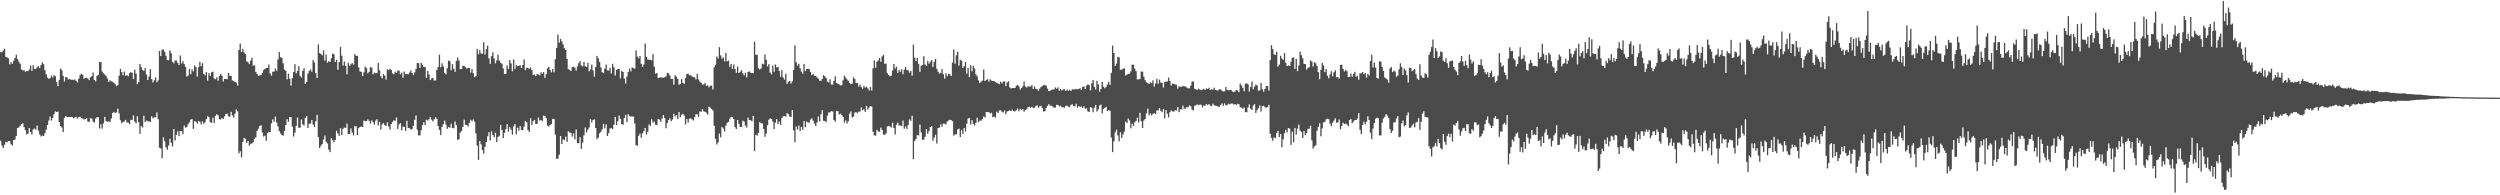<?xml version="1.0" encoding="UTF-8"?>
<svg xmlns="http://www.w3.org/2000/svg" width="1920" height="150">
  <path d="M0 40.021h1v68.027H0zM1 40.109h1v71.673H1zM2 38.798h1v74.910H2zM3 37.441h1v73.714H3zM4 43.621h1v65.337H4zM5 44.149h1v65.226H5zM6 44.812h1v63.484H6zM7 49.407h1v58.995H7zM8 47.657h1v63.181H8zM9 48.987h1v62.607H9zM10 46.626h1v60.928H10zM11 44.504h1v62.712H11zM12 41.979h1v62.442H12zM13 45.338h1v52.995H13zM14 47.300h1v50.555H14zM15 48.992h1v47.645H15zM16 53.279h1v41.981H16zM17 54.109h1v40.578H17zM18 53.869h1v43.822H18zM19 55.121h1v44.930H19zM20 54.407h1v48.905H20zM21 54.676h1v47.853H21zM22 53.392h1v44.955H22zM23 50.343h1v51.097H23zM24 54.427h1v48.917H24zM25 50.085h1v49.337H25zM26 52.907h1v45.759H26zM27 53.061h1v46.511H27zM28 51.726h1v44.754H28zM29 50.793h1v49.518H29zM30 52.264h1v51.014H30zM31 49.900h1v54.913H31zM32 47.973h1v56.137H32zM33 49.329h1v55.106H33zM34 53.833h1v48.490H34zM35 56.976h1v42.653H35zM36 59.652h1v36.390H36zM37 60.535h1v32.100H37zM38 60.081h1v29.437H38zM39 58.047h1v34.545H39zM40 59.529h1v31.028H40zM41 57.692h1v30.020H41zM42 58.588h1v26.953H42zM43 63.154h1v22.865H43zM44 66.188h1v19.569H44zM45 61.348h1v32.397H45zM46 52.628h1v44.264H46zM47 53.988h1v43.978H47zM48 58.290h1v43.121H48zM49 62.552h1v27.929H49zM50 59.138h1v29.998H50zM51 59.421h1v30.426H51zM52 61.009h1v28.927H52zM53 60.616h1v29.221H53zM54 61.297h1v28.541H54zM55 61.166h1v28.635H55zM56 61.506h1v29.340H56zM57 60.968h1v29.225H57zM58 62.071h1v27.657H58zM59 63.279h1v27.875H59zM60 60.462h1v29.548H60zM61 57.683h1v31.957H61zM62 56.611h1v34.038H62zM63 57.449h1v33.497H63zM64 60.419h1v31.430H64zM65 59.954h1v31.423H65zM66 59.671h1v31.203H66zM67 60.299h1v32.974H67zM68 61.531h1v32.134H68zM69 59.323h1v31.510H69zM70 58.560h1v32.485H70zM71 55.743h1v37.621H71zM72 61.486h1v32.634H72zM73 62.501h1v28.519H73zM74 58.273h1v31.662H74zM75 57.432h1v32.662H75zM76 47.547h1v51.097H76zM77 47.667h1v47.839H77zM78 54.956h1v43.865H78zM79 56.315h1v38.465H79zM80 57.190h1v32.640H80zM81 58.442h1v34.523H81zM82 60.305h1v33.263H82zM83 62.926h1v30.262H83zM84 61.703h1v32.047H84zM85 62.499h1v28.550H85zM86 62.746h1v24.117H86zM87 63.591h1v22.320H87zM88 64.716h1v22.055H88zM89 66.176h1v20.167H89zM90 65.319h1v18.174H90zM91 58.096h1v29.005H91zM92 52.899h1v39.428H92zM93 55.417h1v39.288H93zM94 57.877h1v35.789H94zM95 54.922h1v38.341H95zM96 58.168h1v33.902H96zM97 57.689h1v36.357H97zM98 58.550h1v35.612H98zM99 56.178h1v39.198H99zM100 55.386h1v36.581H100zM101 55.957h1v36.331H101zM102 60.771h1v27.848H102zM103 53.468h1v39.946H103zM104 56.506h1v38.255H104zM105 64.710h1v24.570H105zM106 63.076h1v30.830H106zM107 49.092h1v53.703H107zM108 51.665h1v45.151H108zM109 53.704h1v44.284H109zM110 54.545h1v34.334H110zM111 52.272h1v41.499H111zM112 57.170h1v35.377H112zM113 61.460h1v31.741H113zM114 58.712h1v34.409H114zM115 53.045h1v40.665H115zM116 60.768h1v28.518H116zM117 63.273h1v27.619H117zM118 61.604h1v28.470H118zM119 59.368h1v30.766H119zM120 63.155h1v23.233H120zM121 61.723h1v29.887H121zM122 39.154h1v74.320H122zM123 43.058h1v70.915H123zM124 38.261h1v83.251H124zM125 37.942h1v67.466H125zM126 39.724h1v68.778H126zM127 42.857h1v70.222H127zM128 46.189h1v68.790H128zM129 46.223h1v65.602H129zM130 38.774h1v67.784H130zM131 40.905h1v68.758H131zM132 47.563h1v64.935H132zM133 48.652h1v50.400H133zM134 46.485h1v61.415H134zM135 46.496h1v57.090H135zM136 48.257h1v52.587H136zM137 50.022h1v54.571H137zM138 42.613h1v58.029H138zM139 48.715h1v52.074H139zM140 46.962h1v56.085H140zM141 49.229h1v47.244H141zM142 51.377h1v46.707H142zM143 58.875h1v38.591H143zM144 57.975h1v37.324H144zM145 52.875h1v41.146H145zM146 56.983h1v34.865H146zM147 53.239h1v38.231H147zM148 54.832h1v44.141H148zM149 50.292h1v42.779H149zM150 51.630h1v41.837H150zM151 58.803h1v36.198H151zM152 51.672h1v41.269H152zM153 47.415h1v46.025H153zM154 50.816h1v44.733H154zM155 48.486h1v44.761H155zM156 56.832h1v38.315H156zM157 57.869h1v36.042H157zM158 55.380h1v36.170H158zM159 61.894h1v27.295H159zM160 56.206h1v33.781H160zM161 58.282h1v35.483H161zM162 55.569h1v38.782H162zM163 55.039h1v35.328H163zM164 60.215h1v34.331H164zM165 60.862h1v28.138H165zM166 59.359h1v28.334H166zM167 61.995h1v26.583H167zM168 58.335h1v33.257H168zM169 56.761h1v34.970H169zM170 58.140h1v32.428H170zM171 62.583h1v28.774H171zM172 60.653h1v28.763H172zM173 60.544h1v27.084H173zM174 60.863h1v26.389H174zM175 56.082h1v33.109H175zM176 58.200h1v31.555H176zM177 58.277h1v27.621H177zM178 61.735h1v27.018H178zM179 62.219h1v28.155H179zM180 62.984h1v24.383H180zM181 63.406h1v20.618H181zM182 65.703h1v19.867H182zM183 38.378h1v79.393H183zM184 33.421h1v82.751H184zM185 39.881h1v80.998H185zM186 37.497h1v71.551H186zM187 40.248h1v65.694H187zM188 41.525h1v65.083H188zM189 47.178h1v62.559H189zM190 47.740h1v60.555H190zM191 49.273h1v62.619H191zM192 46.604h1v63.858H192zM193 44.373h1v65.813H193zM194 50.492h1v58.720H194zM195 50.143h1v56.398H195zM196 55.263h1v50.168H196zM197 56.776h1v43.712H197zM198 58.235h1v40.585H198zM199 57.863h1v38.853H199zM200 57.770h1v38.428H200zM201 55.835h1v45.947H201zM202 53.764h1v51.086H202zM203 52.860h1v51.357H203zM204 52.284h1v55.882H204zM205 52.139h1v50.154H205zM206 49.551h1v51.702H206zM207 56.465h1v45.036H207zM208 58.131h1v36.612H208zM209 55.038h1v36.650H209zM210 54.999h1v38.555H210zM211 52.607h1v36.949H211zM212 54.470h1v39.623H212zM213 45.620h1v51.455H213zM214 39.969h1v60.692H214zM215 43.869h1v58.564H215zM216 44.594h1v59.109H216zM217 48.618h1v55.500H217zM218 53.503h1v47.127H218zM219 54.340h1v41.670H219zM220 60.959h1v30.586H220zM221 56.647h1v36.910H221zM222 60.398h1v29.565H222zM223 65.754h1v24.238H223zM224 60.069h1v37.103H224zM225 55.357h1v49.527H225zM226 49.368h1v52.542H226zM227 56.388h1v40.203H227zM228 54.461h1v35.804H228zM229 50.905h1v47.214H229zM230 58.196h1v39.875H230zM231 59.540h1v32.248H231zM232 54.436h1v41.090H232zM233 52.365h1v44.056H233zM234 64.334h1v26.233H234zM235 63.014h1v26.060H235zM236 56.469h1v41.784H236zM237 54.482h1v40.668H237zM238 53.295h1v41.564H238zM239 55.119h1v37.058H239zM240 46.194h1v49.392H240zM241 48.002h1v49.417H241zM242 56.171h1v36.992H242zM243 59.889h1v28.278H243zM244 34.040h1v71.213H244zM245 40.731h1v73.000H245zM246 41.452h1v70.511H246zM247 42.560h1v68.016H247zM248 38.768h1v68.381H248zM249 46.516h1v57.562H249zM250 41.942h1v66.899H250zM251 48.135h1v61.976H251zM252 46.961h1v67.948H252zM253 47.603h1v69.212H253zM254 44.820h1v61.376H254zM255 41.116h1v66.601H255zM256 41.715h1v67.570H256zM257 47.521h1v59.922H257zM258 45.882h1v54.527H258zM259 53.624h1v48.801H259zM260 47.679h1v56.643H260zM261 36.043h1v62.420H261zM262 42.741h1v61.062H262zM263 50.313h1v48.615H263zM264 47.244h1v50.756H264zM265 50.540h1v47.678H265zM266 57.068h1v37.844H266zM267 48.171h1v54.868H267zM268 50.554h1v52.362H268zM269 49.400h1v49.226H269zM270 48.431h1v53.368H270zM271 49.656h1v54.379H271zM272 41.516h1v55.483H272zM273 42.924h1v54.050H273zM274 42.870h1v60.909H274zM275 51.770h1v46.644H275zM276 54.811h1v42.606H276zM277 55.202h1v42.043H277zM278 58.341h1v39.184H278zM279 55.562h1v37.078H279zM280 51.143h1v42.035H280zM281 52.396h1v40.543H281zM282 56.276h1v35.408H282zM283 55.209h1v37.552H283zM284 51.568h1v43.305H284zM285 51.972h1v40.502H285zM286 57.082h1v36.706H286zM287 55.806h1v39.828H287zM288 56.258h1v36.406H288zM289 56.108h1v35.413H289zM290 48.377h1v48.014H290zM291 53.956h1v39.678H291zM292 58.573h1v40.832H292zM293 60.183h1v35.399H293zM294 56.955h1v37.594H294zM295 58.133h1v37.977H295zM296 61.144h1v35.587H296zM297 53.229h1v40.842H297zM298 53.929h1v43.240H298zM299 52.796h1v46.695H299zM300 53.730h1v41.483H300zM301 56.323h1v37.339H301zM302 57.028h1v35.323H302zM303 55.051h1v37.788H303zM304 56.035h1v34.174H304zM305 54.317h1v44.687H305zM306 54.175h1v41.357H306zM307 57.055h1v37.525H307zM308 55.663h1v44.375H308zM309 59.682h1v37.523H309zM310 54.955h1v42.461H310zM311 56.960h1v43.569H311zM312 56.849h1v35.910H312zM313 57.144h1v41.089H313zM314 55.726h1v42.798H314zM315 54.121h1v45.402H315zM316 55.991h1v43.021H316zM317 57.522h1v39.168H317zM318 55.610h1v36.403H318zM319 53.058h1v35.652H319zM320 48.370h1v51.256H320zM321 48.481h1v55.492H321zM322 52.153h1v51.843H322zM323 48.246h1v51.850H323zM324 49.896h1v46.246H324zM325 51.478h1v42.373H325zM326 51.439h1v44.578H326zM327 59.768h1v32.140H327zM328 54.463h1v38.183H328zM329 57.277h1v34.305H329zM330 61.485h1v28.305H330zM331 60.235h1v31.652H331zM332 59.804h1v33.499H332zM333 61.871h1v29.809H333zM334 61.793h1v28.207H334zM335 53.654h1v37.531H335zM336 51.422h1v45.391H336zM337 42.048h1v57.701H337zM338 51.667h1v52.049H338zM339 48.582h1v48.844H339zM340 50.991h1v44.412H340zM341 56.117h1v36.531H341zM342 57.112h1v38.521H342zM343 52.412h1v46.528H343zM344 46.524h1v50.970H344zM345 47.002h1v51.081H345zM346 54.021h1v41.016H346zM347 49.231h1v49.076H347zM348 52.746h1v45.830H348zM349 55.121h1v38.171H349zM350 46.794h1v49.388H350zM351 44.246h1v63.146H351zM352 46.508h1v60.451H352zM353 53.124h1v48.663H353zM354 52.996h1v47.660H354zM355 50.497h1v46.970H355zM356 50.636h1v41.282H356zM357 51.610h1v44.301H357zM358 52.760h1v43.245H358zM359 52.235h1v44.956H359zM360 52.196h1v42.179H360zM361 55.725h1v36.261H361zM362 53.060h1v40.097H362zM363 56.208h1v35.506H363zM364 59.220h1v34.242H364zM365 58.478h1v43.951H365zM366 37.508h1v74.267H366zM367 41.655h1v81.111H367zM368 38.552h1v69.748H368zM369 41.061h1v69.856H369zM370 41.283h1v73.934H370zM371 32.514h1v85.379H371zM372 41.898h1v70.854H372zM373 37.665h1v71.410H373zM374 35.138h1v69.620H374zM375 44.839h1v56.755H375zM376 48.985h1v58.810H376zM377 43.163h1v57.669H377zM378 40.122h1v63.599H378zM379 44.910h1v60.448H379zM380 48.712h1v53.225H380zM381 46.385h1v62.647H381zM382 41.988h1v63.250H382zM383 46.533h1v57.726H383zM384 48.058h1v47.820H384zM385 48.983h1v50.983H385zM386 52.649h1v53.316H386zM387 56.833h1v45.138H387zM388 56.607h1v42.520H388zM389 50.207h1v45.085H389zM390 53.065h1v48.067H390zM391 46.148h1v51.526H391zM392 48.689h1v50.844H392zM393 54.732h1v48.719H393zM394 45.698h1v51.307H394zM395 53.008h1v42.318H395zM396 49.976h1v53.205H396zM397 50.778h1v47.318H397zM398 50.582h1v49.746H398zM399 50.052h1v46.800H399zM400 52.205h1v47.582H400zM401 49.929h1v50.168H401zM402 45.632h1v51.600H402zM403 53.876h1v38.942H403zM404 51.978h1v41.907H404zM405 52.149h1v47.755H405zM406 52.881h1v48.428H406zM407 51.798h1v38.956H407zM408 53.777h1v42.182H408zM409 57.541h1v35.563H409zM410 57.253h1v34.833H410zM411 58.451h1v36.794H411zM412 56.805h1v38.318H412zM413 57.264h1v32.977H413zM414 57.874h1v34.706H414zM415 55.544h1v36.580H415zM416 56.742h1v36.289H416zM417 55.326h1v33.476H417zM418 59.728h1v29.364H418zM419 56.986h1v33.773H419zM420 52.466h1v43.971H420zM421 51.259h1v45.946H421zM422 53.735h1v42.317H422zM423 55.607h1v39.747H423zM424 53.065h1v38.195H424zM425 55.494h1v35.873H425zM426 45.493h1v57.946H426zM427 36.741h1v85.278H427zM428 26.520h1v95.242H428zM429 32.786h1v86.110H429zM430 29.866h1v74.579H430zM431 31.802h1v78.904H431zM432 34.112h1v72.949H432zM433 37.000h1v70.567H433zM434 38.376h1v66.511H434zM435 45.362h1v63.572H435zM436 53.073h1v47.735H436zM437 53.619h1v48.098H437zM438 54.575h1v47.470H438zM439 51.484h1v53.431H439zM440 51.237h1v51.207H440zM441 52.011h1v54.977H441zM442 54.208h1v45.157H442zM443 51.034h1v58.897H443zM444 48.436h1v61.602H444zM445 46.877h1v58.473H445zM446 50.295h1v64.054H446zM447 50.934h1v58.656H447zM448 47.633h1v56.272H448zM449 50.825h1v47.087H449zM450 51.403h1v50.327H450zM451 48.215h1v51.408H451zM452 54.786h1v43.106H452zM453 53.344h1v38.188H453zM454 49.635h1v44.414H454zM455 54.084h1v37.966H455zM456 58.921h1v32.792H456zM457 51.457h1v46.919H457zM458 42.901h1v63.944H458zM459 44.788h1v60.833H459zM460 47.490h1v54.892H460zM461 51.739h1v49.491H461zM462 55.425h1v43.962H462zM463 56.174h1v38.953H463zM464 52.781h1v45.827H464zM465 49.582h1v45.936H465zM466 54.033h1v50.434H466zM467 54.196h1v48.114H467zM468 52.105h1v46.686H468zM469 56.398h1v41.938H469zM470 48.994h1v50.249H470zM471 51.728h1v44.051H471zM472 58.020h1v31.785H472zM473 53.665h1v42.372H473zM474 52.972h1v40.115H474zM475 53.032h1v35.706H475zM476 60.184h1v31.159H476zM477 54.493h1v40.859H477zM478 55.277h1v40.575H478zM479 60.391h1v30.232H479zM480 64.095h1v24.165H480zM481 58.771h1v35.016H481zM482 55.243h1v32.418H482zM483 52.688h1v36.381H483zM484 54.857h1v34.671H484zM485 51.834h1v37.576H485zM486 52.345h1v37.301H486zM487 52.701h1v42.163H487zM488 38.646h1v72.882H488zM489 43.458h1v68.339H489zM490 44.777h1v59.494H490zM491 42.940h1v59.685H491zM492 48.980h1v56.839H492zM493 51.373h1v51.041H493zM494 49.520h1v51.217H494zM495 33.492h1v64.753H495zM496 43.772h1v59.493H496zM497 45.783h1v55.395H497zM498 45.897h1v49.652H498zM499 45.927h1v50.844H499zM500 46.361h1v45.242H500zM501 41.574h1v52.622H501zM502 51.211h1v42.051H502zM503 56.645h1v39.044H503zM504 56.073h1v40.032H504zM505 59.988h1v31.371H505zM506 59.608h1v32.267H506zM507 59.339h1v34.252H507zM508 59.724h1v31.266H508zM509 59.595h1v28.819H509zM510 59.342h1v31.300H510zM511 58.600h1v39.921H511zM512 55.945h1v38.552H512zM513 56.421h1v35.826H513zM514 58.058h1v32.803H514zM515 60.673h1v32.515H515zM516 60.634h1v31.097H516zM517 65.062h1v22.271H517zM518 57.828h1v31.659H518zM519 58.899h1v29.414H519zM520 60.597h1v30.748H520zM521 65.075h1v20.994H521zM522 64.388h1v25.653H522zM523 60.757h1v27.352H523zM524 63.657h1v23.789H524zM525 64.321h1v24.443H525zM526 59.959h1v35.672H526zM527 56.820h1v34.572H527zM528 56.630h1v37.514H528zM529 57.871h1v33.246H529zM530 57.766h1v33.099H530zM531 58.670h1v33.024H531zM532 59.311h1v33.260H532zM533 59.374h1v30.693H533zM534 61.016h1v26.681H534zM535 56.615h1v31.167H535zM536 60.960h1v28.947H536zM537 62.623h1v22.936H537zM538 63.605h1v22.247H538zM539 65.081h1v18.853H539zM540 64.833h1v20.695H540zM541 63.816h1v22.099H541zM542 65.896h1v20.661H542zM543 65.534h1v22.546H543zM544 67.094h1v14.808H544zM545 65.833h1v16.875H545zM546 65.750h1v18.001H546zM547 68.713h1v16.096H547zM548 51.701h1v44.852H548zM549 49.705h1v56.935H549zM550 43.397h1v67.581H550zM551 44.892h1v64.582H551zM552 36.255h1v66.353H552zM553 42.571h1v62.895H553zM554 45.034h1v52.437H554zM555 44.019h1v54.654H555zM556 47.153h1v53.837H556zM557 40.678h1v55.851H557zM558 47.083h1v47.231H558zM559 46.529h1v47.103H559zM560 51.236h1v39.947H560zM561 49.105h1v40.704H561zM562 52.921h1v37.067H562zM563 49.523h1v41.881H563zM564 53.065h1v44.638H564zM565 55.931h1v43.111H565zM566 51.121h1v41.094H566zM567 56.073h1v39.109H567zM568 55.153h1v42.365H568zM569 53.917h1v43.526H569zM570 56.208h1v36.475H570zM571 57.831h1v35.568H571zM572 55.814h1v40.688H572zM573 59.440h1v38.445H573zM574 55.243h1v35.047H574zM575 54.825h1v37.364H575zM576 55.791h1v36.556H576zM577 56.135h1v37.074H577zM578 56.149h1v32.830H578zM579 32.023h1v84.111H579zM580 42.069h1v61.398H580zM581 42.073h1v62.098H581zM582 52.430h1v49.663H582zM583 53.403h1v40.369H583zM584 52.577h1v41.876H584zM585 48.892h1v45.975H585zM586 49.419h1v49.627H586zM587 41.820h1v63.248H587zM588 45.954h1v56.597H588zM589 51.055h1v45.155H589zM590 49.309h1v42.630H590zM591 55.763h1v35.094H591zM592 57.070h1v34.396H592zM593 50.399h1v42.947H593zM594 55.082h1v44.037H594zM595 49.517h1v44.684H595zM596 51.689h1v39.797H596zM597 51.420h1v43.857H597zM598 54.540h1v38.775H598zM599 58.911h1v36.937H599zM600 53.970h1v36.801H600zM601 59.497h1v29.833H601zM602 61.115h1v27.952H602zM603 56.638h1v32.853H603zM604 64.381h1v22.453H604zM605 63.085h1v24.585H605zM606 62.130h1v27.384H606zM607 64.079h1v25.788H607zM608 62.471h1v22.132H608zM609 53.703h1v46.450H609zM610 34.802h1v74.387H610zM611 47.814h1v49.389H611zM612 50.399h1v49.101H612zM613 49.013h1v47.393H613zM614 52.489h1v48.134H614zM615 54.919h1v42.586H615zM616 56.652h1v43.042H616zM617 49.049h1v43.862H617zM618 54.604h1v43.135H618zM619 53.010h1v40.317H619zM620 52.853h1v41.200H620zM621 53.145h1v41.057H621zM622 55.272h1v36.606H622zM623 57.632h1v33.172H623zM624 56.786h1v35.885H624zM625 58.134h1v36.845H625zM626 58.246h1v38.499H626zM627 59.453h1v34.605H627zM628 60.381h1v29.043H628zM629 62.015h1v31.162H629zM630 62.043h1v25.787H630zM631 60.633h1v23.977H631zM632 57.735h1v35.044H632zM633 58.602h1v34.262H633zM634 59.880h1v33.966H634zM635 62.671h1v26.160H635zM636 63.336h1v23.017H636zM637 60.916h1v25.347H637zM638 64.950h1v20.415H638zM639 64.953h1v20.662H639zM640 62.031h1v30.202H640zM641 58.648h1v34.847H641zM642 63.703h1v21.467H642zM643 64.295h1v21.061H643zM644 64.828h1v23.129H644zM645 65.600h1v21.622H645zM646 65.426h1v22.945H646zM647 61.696h1v28.042H647zM648 58.109h1v36.025H648zM649 59.653h1v32.776H649zM650 60.985h1v33.887H650zM651 61.955h1v31.195H651zM652 63.757h1v23.622H652zM653 64.571h1v21.046H653zM654 64.232h1v25.977H654zM655 59.358h1v30.140H655zM656 60.742h1v25.674H656zM657 63.834h1v22.334H657zM658 63.743h1v23.132H658zM659 66.545h1v19.239H659zM660 64.868h1v20.780H660zM661 66.899h1v15.557H661zM662 68.088h1v16.523H662zM663 65.832h1v18.044H663zM664 67.300h1v18.661H664zM665 66.603h1v14.765H665zM666 67.836h1v16.354H666zM667 69.586h1v13.018H667zM668 66.825h1v14.567H668zM669 69.521h1v12.324H669zM670 52.481h1v48.714H670zM671 46.405h1v57.537H671zM672 52.027h1v52.172H672zM673 47.363h1v52.303H673zM674 46.379h1v54.620H674zM675 44.564h1v56.616H675zM676 47.387h1v50.596H676zM677 43.353h1v56.412H677zM678 42.152h1v61.112H678zM679 49.009h1v54.496H679zM680 48.818h1v53.694H680zM681 56.274h1v40.858H681zM682 57.621h1v38.979H682zM683 58.606h1v38.476H683zM684 58.054h1v39.934H684zM685 54.181h1v40.083H685zM686 49.088h1v49.190H686zM687 52.657h1v50.597H687zM688 51.180h1v44.553H688zM689 55.963h1v38.223H689zM690 53.641h1v42.698H690zM691 55.101h1v41.276H691zM692 53.225h1v43.596H692zM693 57.042h1v35.550H693zM694 53.491h1v45.341H694zM695 51.447h1v45.722H695zM696 53.815h1v45.191H696zM697 53.999h1v42.115H697zM698 55.801h1v35.907H698zM699 54.423h1v38.342H699zM700 58.100h1v30.858H700zM701 34.259h1v88.079H701zM702 44.257h1v64.001H702zM703 46.879h1v59.853H703zM704 44.456h1v59.324H704zM705 49.061h1v54.903H705zM706 55.182h1v40.472H706zM707 50.417h1v51.265H707zM708 50.036h1v57.372H708zM709 43.118h1v64.062H709zM710 49.519h1v55.542H710zM711 50.521h1v48.622H711zM712 46.786h1v55.935H712zM713 48.967h1v51.730H713zM714 47.456h1v50.155H714zM715 46.059h1v50.763H715zM716 51.292h1v56.769H716zM717 47.412h1v58.212H717zM718 45.182h1v58.337H718zM719 52.811h1v57.436H719zM720 55.076h1v43.256H720zM721 56.599h1v41.386H721zM722 56.034h1v39.387H722zM723 53.116h1v44.266H723zM724 57.076h1v37.847H724zM725 60.349h1v34.605H725zM726 56.279h1v39.414H726zM727 58.540h1v34.857H727zM728 56.680h1v35.856H728zM729 57.136h1v34.871H729zM730 58.387h1v33.900H730zM731 48.056h1v45.021H731zM732 37.984h1v66.216H732zM733 48.946h1v54.262H733zM734 42.459h1v60.716H734zM735 39.687h1v59.782H735zM736 50.401h1v48.361H736zM737 45.920h1v59.283H737zM738 46.726h1v53.285H738zM739 52.070h1v50.824H739zM740 50.833h1v47.494H740zM741 47.545h1v53.450H741zM742 56.589h1v38.487H742zM743 52.216h1v38.894H743zM744 59.241h1v31.300H744zM745 50.149h1v45.424H745zM746 54.737h1v37.528H746zM747 50.543h1v44.597H747zM748 52.601h1v43.737H748zM749 57.102h1v37.255H749zM750 58.589h1v31.854H750zM751 61.672h1v32.228H751zM752 63.783h1v28.895H752zM753 62.779h1v29.824H753zM754 61.860h1v29.566H754zM755 53.358h1v36.086H755zM756 62.234h1v27.907H756zM757 61.379h1v24.670H757zM758 60.783h1v25.232H758zM759 62.735h1v23.496H759zM760 60.916h1v26.242H760zM761 61.881h1v24.712H761zM762 62.224h1v27.827H762zM763 62.226h1v27.283H763zM764 63.076h1v27.232H764zM765 63.520h1v22.225H765zM766 64.110h1v22.794H766zM767 64.670h1v20.173H767zM768 62.672h1v22.042H768zM769 64.167h1v21.600H769zM770 62.628h1v23.795H770zM771 62.511h1v22.318H771zM772 66.146h1v21.553H772zM773 63.355h1v22.320H773zM774 62.339h1v22.842H774zM775 67.065h1v17.637H775zM776 67.942h1v17.343H776zM777 67.618h1v16.517H777zM778 67.692h1v17.637H778zM779 67.582h1v18.046H779zM780 65.967h1v18.729H780zM781 65.167h1v18.138H781zM782 66.228h1v19.279H782zM783 68.794h1v14.838H783zM784 67.569h1v16.893H784zM785 66.293h1v17.470H785zM786 62.635h1v23.165H786zM787 66.358h1v18.240H787zM788 67.268h1v16.590H788zM789 66.247h1v16.018H789zM790 66.403h1v15.646H790zM791 66.487h1v16.273H791zM792 65.241h1v16.781H792zM793 68.320h1v14.567H793zM794 66.403h1v16.425H794zM795 68.138h1v13.372H795zM796 68.525h1v12.355H796zM797 69.680h1v13.007H797zM798 68.077h1v13.656H798zM799 66.869h1v14.364H799zM800 66.147h1v16.859H800zM801 65.379h1v20.225H801zM802 65.362h1v20.015H802zM803 65.781h1v17.166H803zM804 67.993h1v13.311H804zM805 70.012h1v9.892H805zM806 69.735h1v11.532H806zM807 68.895h1v12.245H807zM808 68.836h1v12.977H808zM809 68.638h1v14.182H809zM810 67.155h1v15.446H810zM811 68.074h1v12.454H811zM812 67.059h1v13.489H812zM813 69.613h1v12.026H813zM814 68.418h1v12.761H814zM815 69.497h1v12.847H815zM816 68.676h1v13.759H816zM817 68.599h1v14.205H817zM818 69.751h1v11.540H818zM819 68.879h1v12.202H819zM820 69.747h1v12.233H820zM821 68.913h1v13.335H821zM822 69.940h1v10.602H822zM823 68.508h1v11.570H823zM824 68.717h1v12.822H824zM825 68.671h1v12.964H825zM826 68.206h1v11.450H826zM827 68.684h1v14.072H827zM828 68.301h1v13.141H828zM829 67.734h1v14.438H829zM830 69.073h1v12.711H830zM831 66.764h1v16.199H831zM832 66.363h1v15.315H832zM833 68.433h1v15.075H833zM834 65.723h1v17.511H834zM835 64.893h1v20.614H835zM836 65.432h1v20.564H836zM837 69.400h1v12.797H837zM838 63.943h1v18.868H838zM839 61.398h1v24.814H839zM840 66.651h1v16.096H840zM841 68.722h1v11.856H841zM842 62.052h1v23.590H842zM843 64.859h1v19.231H843zM844 70.446h1v10.601H844zM845 68.306h1v11.994H845zM846 62.920h1v24.143H846zM847 66.489h1v17.255H847zM848 67.725h1v15.156H848zM849 66.668h1v15.359H849zM850 64.853h1v20.319H850zM851 62.737h1v21.783H851zM852 65.130h1v19.947H852zM853 55.906h1v49.770H853zM854 34.980h1v81.858H854zM855 40.681h1v67.909H855zM856 50.637h1v51.003H856zM857 48.721h1v50.856H857zM858 43.612h1v60.372H858zM859 44.023h1v64.470H859zM860 53.577h1v48.042H860zM861 53.576h1v52.382H861zM862 52.706h1v50.554H862zM863 52.580h1v48.485H863zM864 57.888h1v35.513H864zM865 57.364h1v37.156H865zM866 56.815h1v34.291H866zM867 56.412h1v36.148H867zM868 54.759h1v43.836H868zM869 49.683h1v45.285H869zM870 49.715h1v47.001H870zM871 52.716h1v41.217H871zM872 54.664h1v38.181H872zM873 60.993h1v29.432H873zM874 60.988h1v33.041H874zM875 60.600h1v26.007H875zM876 54.945h1v38.181H876zM877 54.983h1v43.288H877zM878 58.826h1v33.723H878zM879 61.584h1v29.740H879zM880 63.186h1v23.825H880zM881 63.918h1v19.516H881zM882 64.425h1v24.142H882zM883 63.313h1v23.773H883zM884 63.876h1v24.857H884zM885 61.686h1v25.810H885zM886 66.517h1v20.336H886zM887 64.078h1v23.536H887zM888 60.499h1v24.351H888zM889 64.294h1v20.476H889zM890 61.133h1v21.951H890zM891 63.401h1v21.766H891zM892 63.619h1v22.567H892zM893 67.206h1v16.602H893zM894 63.199h1v27.666H894zM895 62.639h1v21.910H895zM896 62.572h1v24.798H896zM897 59.574h1v30.546H897zM898 62.227h1v23.927H898zM899 65.730h1v19.002H899zM900 64.204h1v21.370H900zM901 64.325h1v21.496H901zM902 64.871h1v19.779H902zM903 65.017h1v19.916H903zM904 68.038h1v14.142H904zM905 66.322h1v19.826H905zM906 66.639h1v17.340H906zM907 66.700h1v17.344H907zM908 65.918h1v15.177H908zM909 66.322h1v17.147H909zM910 66.329h1v17.085H910zM911 67.287h1v14.951H911zM912 67.879h1v14.607H912zM913 67.807h1v13.115H913zM914 65.772h1v15.805H914zM915 62.711h1v21.439H915zM916 62.529h1v22.302H916zM917 68.050h1v13.205H917zM918 68.678h1v12.168H918zM919 68.957h1v11.218H919zM920 68.124h1v12.690H920zM921 68.742h1v11.591H921zM922 69.260h1v11.192H922zM923 68.929h1v13.457H923zM924 68.195h1v12.837H924zM925 69.128h1v12.144H925zM926 67.956h1v11.974H926zM927 68.337h1v12.387H927zM928 67.384h1v12.525H928zM929 69.076h1v12.029H929zM930 68.505h1v13.031H930zM931 68.856h1v10.781H931zM932 67.310h1v13.508H932zM933 69.110h1v12.115H933zM934 69.429h1v11.913H934zM935 69.415h1v12.437H935zM936 68.485h1v13.546H936zM937 68.692h1v11.840H937zM938 69.601h1v9.785H938zM939 70.276h1v11.000H939zM940 70.158h1v9.238H940zM941 66.809h1v14.155H941zM942 69.079h1v11.577H942zM943 69.353h1v10.286H943zM944 69.130h1v10.973H944zM945 69.063h1v10.469H945zM946 70.382h1v9.145H946zM947 70.718h1v9.547H947zM948 70.304h1v9.550H948zM949 69.049h1v11.531H949zM950 69.555h1v10.124H950zM951 70.747h1v9.337H951zM952 64.131h1v18.137H952zM953 65.659h1v17.016H953zM954 67.423h1v16.114H954zM955 70.105h1v12.434H955zM956 64.268h1v21.846H956zM957 64.000h1v22.246H957zM958 64.692h1v17.831H958zM959 70.335h1v9.818H959zM960 66.867h1v16.651H960zM961 62.617h1v21.928H961zM962 68.587h1v12.512H962zM963 66.522h1v13.469H963zM964 64.921h1v21.836H964zM965 65.637h1v19.017H965zM966 69.722h1v13.258H966zM967 69.400h1v11.478H967zM968 63.686h1v21.946H968zM969 68.552h1v12.905H969zM970 70.385h1v10.866H970zM971 68.366h1v14.019H971zM972 65.954h1v16.746H972zM973 66.170h1v15.990H973zM974 69.572h1v10.894H974zM975 46.171h1v56.570H975zM976 34.721h1v71.248H976zM977 37.690h1v70.442H977zM978 41.749h1v63.717H978zM979 42.178h1v64.052H979zM980 39.704h1v62.539H980zM981 51.143h1v49.345H981zM982 49.622h1v55.713H982zM983 42.878h1v59.997H983zM984 44.956h1v68.094H984zM985 45.934h1v61.064H985zM986 40.797h1v61.589H986zM987 48.145h1v51.612H987zM988 50.735h1v51.018H988zM989 50.156h1v48.126H989zM990 50.701h1v48.185H990zM991 47.425h1v63.839H991zM992 44.400h1v56.743H992zM993 44.068h1v65.123H993zM994 52.859h1v45.406H994zM995 45.212h1v58.203H995zM996 54.608h1v44.212H996zM997 50.303h1v45.388H997zM998 39.518h1v60.709H998zM999 42.408h1v58.871H999zM1000 44.775h1v61.219H1000zM1001 49.072h1v51.521H1001zM1002 49.181h1v54.431H1002zM1003 53.469h1v48.673H1003zM1004 52.112h1v46.907H1004zM1005 51.559h1v47.244H1005zM1006 46.406h1v50.170H1006zM1007 47.350h1v60.363H1007zM1008 51.114h1v62.945H1008zM1009 47.842h1v64.591H1009zM1010 48.575h1v63.114H1010zM1011 50.760h1v49.702H1011zM1012 55.389h1v42.098H1012zM1013 60.824h1v33.833H1013zM1014 53.599h1v51.029H1014zM1015 48.373h1v50.258H1015zM1016 50.306h1v43.671H1016zM1017 55.416h1v38.133H1017zM1018 53.091h1v38.548H1018zM1019 58.163h1v32.993H1019zM1020 60.161h1v31.447H1020zM1021 57.069h1v37.884H1021zM1022 54.615h1v42.281H1022zM1023 58.649h1v35.602H1023zM1024 55.457h1v37.174H1024zM1025 53.973h1v36.899H1025zM1026 59.339h1v34.924H1026zM1027 59.219h1v34.764H1027zM1028 60.387h1v31.429H1028zM1029 49.795h1v49.465H1029zM1030 49.729h1v46.983H1030zM1031 52.942h1v41.264H1031zM1032 54.950h1v40.320H1032zM1033 53.784h1v41.115H1033zM1034 54.712h1v40.889H1034zM1035 59.228h1v37.660H1035zM1036 58.985h1v33.169H1036zM1037 56.448h1v34.978H1037zM1038 59.024h1v35.580H1038zM1039 56.749h1v36.689H1039zM1040 55.140h1v37.060H1040zM1041 58.948h1v33.269H1041zM1042 58.120h1v32.818H1042zM1043 61.216h1v25.742H1043zM1044 56.311h1v43.259H1044zM1045 56.306h1v46.709H1045zM1046 55.287h1v40.738H1046zM1047 57.010h1v36.486H1047zM1048 56.095h1v39.440H1048zM1049 59.635h1v33.841H1049zM1050 56.690h1v32.585H1050zM1051 57.965h1v34.129H1051zM1052 46.897h1v55.043H1052zM1053 42.073h1v64.770H1053zM1054 51.856h1v46.796H1054zM1055 48.036h1v46.495H1055zM1056 51.910h1v39.207H1056zM1057 59.911h1v30.449H1057zM1058 60.413h1v30.396H1058zM1059 47.083h1v56.934H1059zM1060 47.336h1v56.688H1060zM1061 51.290h1v42.966H1061zM1062 54.476h1v36.496H1062zM1063 59.458h1v30.251H1063zM1064 60.328h1v27.300H1064zM1065 61.099h1v27.608H1065zM1066 63.528h1v27.003H1066zM1067 52.530h1v46.601H1067zM1068 51.383h1v50.799H1068zM1069 55.374h1v45.062H1069zM1070 54.225h1v39.848H1070zM1071 54.977h1v38.829H1071zM1072 58.954h1v32.035H1072zM1073 57.970h1v31.202H1073zM1074 53.218h1v52.192H1074zM1075 48.580h1v56.254H1075zM1076 51.526h1v43.189H1076zM1077 57.615h1v34.914H1077zM1078 52.573h1v44.394H1078zM1079 54.116h1v41.864H1079zM1080 57.763h1v30.867H1080zM1081 63.400h1v22.881H1081zM1082 52.066h1v46.084H1082zM1083 52.108h1v45.962H1083zM1084 54.703h1v41.715H1084zM1085 53.897h1v41.111H1085zM1086 52.869h1v44.997H1086zM1087 56.998h1v37.112H1087zM1088 60.355h1v33.191H1088zM1089 61.373h1v29.369H1089zM1090 49.358h1v50.317H1090zM1091 57.971h1v35.634H1091zM1092 59.477h1v27.764H1092zM1093 59.897h1v25.531H1093zM1094 56.252h1v33.405H1094zM1095 57.020h1v32.984H1095zM1096 59.545h1v30.775H1096zM1097 42.152h1v70.144H1097zM1098 39.798h1v74.532H1098zM1099 36.162h1v83.985H1099zM1100 30.312h1v82.814H1100zM1101 44.539h1v67.742H1101zM1102 36.930h1v72.749H1102zM1103 39.371h1v73.014H1103zM1104 44.595h1v62.063H1104zM1105 43.271h1v66.681H1105zM1106 39.493h1v74.342H1106zM1107 40.048h1v74.780H1107zM1108 46.578h1v56.366H1108zM1109 47.554h1v61.274H1109zM1110 44.696h1v66.575H1110zM1111 48.579h1v55.971H1111zM1112 52.133h1v50.501H1112zM1113 47.085h1v58.400H1113zM1114 46.846h1v55.883H1114zM1115 46.462h1v62.276H1115zM1116 51.407h1v44.309H1116zM1117 53.575h1v42.950H1117zM1118 54.922h1v39.580H1118zM1119 57.716h1v35.128H1119zM1120 48.409h1v51.039H1120zM1121 47.133h1v57.163H1121zM1122 42.971h1v58.096H1122zM1123 47.264h1v51.360H1123zM1124 50.524h1v47.632H1124zM1125 46.588h1v54.066H1125zM1126 50.054h1v45.405H1126zM1127 52.386h1v43.006H1127zM1128 41.876h1v60.515H1128zM1129 45.832h1v56.852H1129zM1130 48.777h1v50.403H1130zM1131 47.123h1v53.349H1131zM1132 58.272h1v35.726H1132zM1133 57.729h1v36.241H1133zM1134 56.254h1v39.907H1134zM1135 49.749h1v45.861H1135zM1136 49.969h1v55.493H1136zM1137 45.509h1v59.108H1137zM1138 50.411h1v52.175H1138zM1139 52.965h1v47.293H1139zM1140 55.482h1v39.884H1140zM1141 56.950h1v35.087H1141zM1142 55.513h1v33.876H1142zM1143 59.283h1v35.352H1143zM1144 56.098h1v40.170H1144zM1145 54.257h1v44.022H1145zM1146 59.247h1v37.415H1146zM1147 58.496h1v32.241H1147zM1148 63.312h1v25.885H1148zM1149 62.102h1v29.307H1149zM1150 58.123h1v33.391H1150zM1151 40.811h1v64.212H1151zM1152 47.950h1v53.116H1152zM1153 51.151h1v49.911H1153zM1154 50.152h1v45.282H1154zM1155 55.629h1v38.624H1155zM1156 57.723h1v38.072H1156zM1157 60.980h1v27.415H1157zM1158 44.969h1v81.264H1158zM1159 36.313h1v81.664H1159zM1160 39.306h1v73.679H1160zM1161 39.172h1v68.053H1161zM1162 44.877h1v63.734H1162zM1163 46.232h1v58.699H1163zM1164 51.095h1v51.486H1164zM1165 49.089h1v52.672H1165zM1166 43.371h1v62.634H1166zM1167 36.271h1v80.279H1167zM1168 45.393h1v67.613H1168zM1169 44.918h1v72.173H1169zM1170 42.445h1v66.630H1170zM1171 47.194h1v66.965H1171zM1172 53.591h1v49.181H1172zM1173 54.258h1v51.491H1173zM1174 48.859h1v61.433H1174zM1175 45.981h1v60.591H1175zM1176 48.359h1v51.601H1176zM1177 50.771h1v53.130H1177zM1178 50.415h1v52.682H1178zM1179 50.685h1v53.116H1179zM1180 51.149h1v46.377H1180zM1181 40.340h1v67.966H1181zM1182 45.067h1v62.647H1182zM1183 43.664h1v68.791H1183zM1184 33.601h1v71.207H1184zM1185 41.328h1v68.545H1185zM1186 46.135h1v55.580H1186zM1187 42.268h1v57.019H1187zM1188 48.705h1v54.918H1188zM1189 40.462h1v66.621H1189zM1190 41.910h1v64.384H1190zM1191 47.097h1v65.369H1191zM1192 51.124h1v57.081H1192zM1193 52.026h1v51.940H1193zM1194 56.078h1v46.335H1194zM1195 54.481h1v41.697H1195zM1196 46.107h1v65.251H1196zM1197 41.905h1v69.313H1197zM1198 43.443h1v62.223H1198zM1199 50.958h1v56.085H1199zM1200 49.028h1v54.226H1200zM1201 48.446h1v57.862H1201zM1202 45.016h1v58.400H1202zM1203 49.103h1v52.835H1203zM1204 46.472h1v57.517H1204zM1205 37.613h1v67.072H1205zM1206 41.096h1v64.006H1206zM1207 44.118h1v59.369H1207zM1208 41.645h1v61.523H1208zM1209 39.017h1v75.110H1209zM1210 37.065h1v73.870H1210zM1211 49.469h1v55.035H1211zM1212 33.545h1v83.104H1212zM1213 43.239h1v61.129H1213zM1214 40.705h1v70.998H1214zM1215 39.249h1v75.364H1215zM1216 44.759h1v67.887H1216zM1217 32.300h1v83.264H1217zM1218 40.823h1v74.553H1218zM1219 37.512h1v72.728H1219zM1220 28.677h1v77.791H1220zM1221 43.439h1v71.197H1221zM1222 30.165h1v84.221H1222zM1223 40.988h1v73.068H1223zM1224 41.503h1v73.468H1224zM1225 41.538h1v68.890H1225zM1226 45.663h1v68.968H1226zM1227 37.184h1v94.170H1227zM1228 35.162h1v94.283H1228zM1229 44.875h1v73.481H1229zM1230 50.423h1v63.833H1230zM1231 50.714h1v65.387H1231zM1232 52.296h1v55.017H1232zM1233 46.758h1v63.810H1233zM1234 48.502h1v57.116H1234zM1235 44.732h1v67.674H1235zM1236 46.303h1v62.300H1236zM1237 41.572h1v62.619H1237zM1238 47.659h1v57.252H1238zM1239 44.585h1v63.005H1239zM1240 47.084h1v56.437H1240zM1241 45.331h1v58.718H1241zM1242 37.005h1v76.215H1242zM1243 32.415h1v85.870H1243zM1244 37.308h1v75.048H1244zM1245 38.411h1v74.051H1245zM1246 31.046h1v82.565H1246zM1247 41.503h1v65.595H1247zM1248 44.121h1v59.744H1248zM1249 45.186h1v61.032H1249zM1250 43.739h1v69.910H1250zM1251 33.778h1v79.099H1251zM1252 31.815h1v82.434H1252zM1253 41.601h1v73.829H1253zM1254 34.974h1v81.011H1254zM1255 50.567h1v55.930H1255zM1256 50.675h1v50.559H1256zM1257 43.949h1v64.398H1257zM1258 40.916h1v62.467H1258zM1259 33.828h1v73.114H1259zM1260 39.372h1v61.460H1260zM1261 44.308h1v56.565H1261zM1262 48.651h1v55.690H1262zM1263 55.282h1v45.925H1263zM1264 52.683h1v46.779H1264zM1265 49.096h1v52.202H1265zM1266 46.183h1v53.499H1266zM1267 46.656h1v59.524H1267zM1268 52.057h1v52.057H1268zM1269 54.656h1v46.421H1269zM1270 53.022h1v47.700H1270zM1271 51.065h1v52.678H1271zM1272 48.335h1v51.054H1272zM1273 37.148h1v64.050H1273zM1274 38.770h1v69.773H1274zM1275 41.693h1v68.597H1275zM1276 47.362h1v54.561H1276zM1277 47.531h1v54.732H1277zM1278 46.773h1v50.937H1278zM1279 45.936h1v52.729H1279zM1280 40.893h1v64.566H1280zM1281 42.711h1v69.045H1281zM1282 37.722h1v71.917H1282zM1283 46.865h1v59.509H1283zM1284 47.247h1v64.824H1284zM1285 45.731h1v63.801H1285zM1286 44.591h1v69.965H1286zM1287 45.945h1v79.433H1287zM1288 38.424h1v71.252H1288zM1289 37.165h1v72.123H1289zM1290 44.990h1v65.267H1290zM1291 44.869h1v66.660H1291zM1292 49.557h1v50.444H1292zM1293 44.986h1v57.891H1293zM1294 50.796h1v49.304H1294zM1295 45.693h1v55.504H1295zM1296 42.211h1v64.761H1296zM1297 34.887h1v77.085H1297zM1298 40.584h1v72.444H1298zM1299 46.757h1v56.367H1299zM1300 48.473h1v61.907H1300zM1301 47.357h1v69.562H1301zM1302 42.084h1v57.588H1302zM1303 34.587h1v72.088H1303zM1304 40.391h1v69.351H1304zM1305 44.919h1v67.444H1305zM1306 40.530h1v63.269H1306zM1307 36.046h1v80.235H1307zM1308 51.860h1v50.000H1308zM1309 46.445h1v53.781H1309zM1310 49.029h1v61.087H1310zM1311 30.370h1v85.195H1311zM1312 34.490h1v79.000H1312zM1313 37.560h1v69.763H1313zM1314 39.677h1v79.576H1314zM1315 45.000h1v63.599H1315zM1316 48.509h1v53.753H1316zM1317 42.550h1v63.929H1317zM1318 41.897h1v72.134H1318zM1319 37.430h1v88.276H1319zM1320 43.502h1v70.545H1320zM1321 42.025h1v61.033H1321zM1322 38.406h1v71.781H1322zM1323 43.026h1v63.470H1323zM1324 43.168h1v64.159H1324zM1325 56.050h1v50.872H1325zM1326 39.313h1v74.079H1326zM1327 40.775h1v68.666H1327zM1328 41.176h1v65.918H1328zM1329 30.560h1v77.168H1329zM1330 44.491h1v63.314H1330zM1331 44.088h1v69.369H1331zM1332 39.580h1v78.309H1332zM1333 40.229h1v58.191H1333zM1334 43.618h1v68.113H1334zM1335 42.807h1v63.592H1335zM1336 32.644h1v72.913H1336zM1337 49.779h1v46.531H1337zM1338 45.794h1v56.680H1338zM1339 47.273h1v56.697H1339zM1340 57.197h1v34.412H1340zM1341 30.427h1v93.890H1341zM1342 30.308h1v101.683H1342zM1343 31.598h1v87.855H1343zM1344 34.098h1v86.700H1344zM1345 36.359h1v73.790H1345zM1346 41.375h1v72.483H1346zM1347 38.593h1v71.394H1347zM1348 36.965h1v78.743H1348zM1349 35.867h1v77.902H1349zM1350 37.242h1v82.267H1350zM1351 36.608h1v87.550H1351zM1352 34.817h1v73.880H1352zM1353 30.119h1v82.234H1353zM1354 27.353h1v89.551H1354zM1355 33.588h1v74.377H1355zM1356 33.322h1v75.832H1356zM1357 41.711h1v77.462H1357zM1358 31.144h1v82.842H1358zM1359 34.890h1v78.696H1359zM1360 35.064h1v72.556H1360zM1361 32.525h1v84.203H1361zM1362 42.593h1v62.461H1362zM1363 38.497h1v77.694H1363zM1364 32.479h1v85.226H1364zM1365 35.355h1v71.694H1365zM1366 44.221h1v66.083H1366zM1367 37.633h1v72.537H1367zM1368 24.173h1v87.439H1368zM1369 41.660h1v74.820H1369zM1370 39.537h1v68.768H1370zM1371 33.908h1v77.555H1371zM1372 29.856h1v86.317H1372zM1373 37.895h1v80.802H1373zM1374 25.534h1v93.624H1374zM1375 40.724h1v73.328H1375zM1376 33.795h1v77.184H1376zM1377 34.038h1v79.093H1377zM1378 43.111h1v68.382H1378zM1379 31.415h1v81.568H1379zM1380 36.351h1v79.545H1380zM1381 39.779h1v81.873H1381zM1382 36.313h1v70.058H1382zM1383 44.612h1v68.329H1383zM1384 51.965h1v57.031H1384zM1385 45.750h1v56.084H1385zM1386 43.085h1v60.964H1386zM1387 41.311h1v69.116H1387zM1388 38.323h1v72.951H1388zM1389 40.353h1v69.697H1389zM1390 37.634h1v67.570H1390zM1391 38.159h1v71.062H1391zM1392 48.320h1v58.154H1392zM1393 49.975h1v53.771H1393zM1394 41.996h1v67.313H1394zM1395 43.465h1v61.279H1395zM1396 45.361h1v62.068H1396zM1397 47.443h1v63.043H1397zM1398 51.665h1v51.419H1398zM1399 43.663h1v61.066H1399zM1400 47.802h1v52.774H1400zM1401 53.094h1v43.719H1401zM1402 32.024h1v87.631H1402zM1403 16.850h1v112.491H1403zM1404 12.461h1v112.765H1404zM1405 21.270h1v89.610H1405zM1406 36.054h1v73.818H1406zM1407 23.232h1v97.784H1407zM1408 34.341h1v76.236H1408zM1409 31.085h1v88.705H1409zM1410 17.720h1v99.092H1410zM1411 24.093h1v99.639H1411zM1412 33.009h1v88.422H1412zM1413 36.594h1v82.108H1413zM1414 39.152h1v73.660H1414zM1415 38.012h1v78.255H1415zM1416 42.210h1v69.895H1416zM1417 38.806h1v78.673H1417zM1418 38.192h1v81.733H1418zM1419 40.053h1v79.063H1419zM1420 33.062h1v82.502H1420zM1421 28.488h1v97.136H1421zM1422 38.753h1v79.381H1422zM1423 29.853h1v84.909H1423zM1424 43.017h1v72.070H1424zM1425 29.102h1v103.541H1425zM1426 35.406h1v92.652H1426zM1427 28.695h1v94.631H1427zM1428 31.519h1v88.718H1428zM1429 40.544h1v67.431H1429zM1430 36.968h1v72.815H1430zM1431 44.466h1v58.678H1431zM1432 30.738h1v86.322H1432zM1433 27.243h1v106.504H1433zM1434 8.416h1v126.548H1434zM1435 39.701h1v83.946H1435zM1436 32.908h1v84.802H1436zM1437 45.421h1v61.035H1437zM1438 42.010h1v71.794H1438zM1439 45.323h1v56.321H1439zM1440 34.524h1v64.818H1440zM1441 34.560h1v85.280H1441zM1442 32.880h1v76.489H1442zM1443 35.872h1v74.415H1443zM1444 38.661h1v86.632H1444zM1445 34.278h1v73.956H1445zM1446 42.973h1v74.115H1446zM1447 41.989h1v60.195H1447zM1448 33.313h1v81.060H1448zM1449 32.056h1v85.876H1449zM1450 31.288h1v81.668H1450zM1451 36.508h1v76.344H1451zM1452 42.483h1v58.398H1452zM1453 47.343h1v63.739H1453zM1454 45.397h1v59.249H1454zM1455 43.591h1v63.237H1455zM1456 42.885h1v63.737H1456zM1457 46.404h1v66.062H1457zM1458 47.500h1v57.274H1458zM1459 36.336h1v65.391H1459zM1460 48.055h1v57.945H1460zM1461 43.073h1v64.927H1461zM1462 50.874h1v45.568H1462zM1463 32.198h1v84.180H1463zM1464 19.613h1v95.607H1464zM1465 36.197h1v75.427H1465zM1466 31.055h1v86.839H1466zM1467 22.130h1v99.076H1467zM1468 42.561h1v69.287H1468zM1469 41.700h1v68.205H1469zM1470 44.705h1v73.751H1470zM1471 37.242h1v91.231H1471zM1472 40.832h1v73.088H1472zM1473 34.271h1v79.404H1473zM1474 35.385h1v77.361H1474zM1475 36.696h1v69.636H1475zM1476 45.212h1v66.117H1476zM1477 40.491h1v82.672H1477zM1478 35.746h1v81.672H1478zM1479 35.538h1v75.750H1479zM1480 42.180h1v74.724H1480zM1481 38.712h1v66.824H1481zM1482 31.413h1v78.958H1482zM1483 46.276h1v65.201H1483zM1484 38.467h1v66.149H1484zM1485 39.707h1v73.640H1485zM1486 27.479h1v94.611H1486zM1487 33.536h1v79.354H1487zM1488 40.708h1v77.246H1488zM1489 41.153h1v76.088H1489zM1490 41.184h1v69.142H1490zM1491 47.203h1v64.376H1491zM1492 47.554h1v66.249H1492zM1493 42.441h1v73.107H1493zM1494 34.816h1v82.677H1494zM1495 37.680h1v95.654H1495zM1496 30.621h1v97.194H1496zM1497 32.743h1v98.615H1497zM1498 32.802h1v97.266H1498zM1499 46.912h1v67.972H1499zM1500 52.663h1v54.836H1500zM1501 41.658h1v78.889H1501zM1502 38.326h1v81.979H1502zM1503 28.156h1v78.112H1503zM1504 32.620h1v77.265H1504zM1505 37.840h1v66.722H1505zM1506 42.656h1v63.247H1506zM1507 50.605h1v47.302H1507zM1508 48.592h1v56.969H1508zM1509 41.614h1v70.636H1509zM1510 49.921h1v59.543H1510zM1511 45.762h1v55.132H1511zM1512 44.906h1v62.919H1512zM1513 49.758h1v59.620H1513zM1514 48.737h1v56.892H1514zM1515 42.818h1v61.626H1515zM1516 39.910h1v65.974H1516zM1517 35.058h1v89.727H1517zM1518 19.617h1v111.800H1518zM1519 34.133h1v90.398H1519zM1520 49.926h1v63.293H1520zM1521 39.641h1v68.656H1521zM1522 44.446h1v67.292H1522zM1523 47.615h1v59.462H1523zM1524 36.768h1v89.468H1524zM1525 28.033h1v78.155H1525zM1526 25.534h1v89.379H1526zM1527 45.927h1v65.879H1527zM1528 47.262h1v62.789H1528zM1529 40.707h1v70.270H1529zM1530 53.280h1v74.218H1530zM1531 32.609h1v90.176H1531zM1532 27.444h1v80.455H1532zM1533 38.497h1v86.006H1533zM1534 32.391h1v89.795H1534zM1535 32.376h1v82.282H1535zM1536 41.417h1v71.217H1536zM1537 44.428h1v61.360H1537zM1538 44.162h1v67.708H1538zM1539 33.038h1v85.340H1539zM1540 40.921h1v72.748H1540zM1541 39.829h1v79.635H1541zM1542 38.750h1v68.462H1542zM1543 44.034h1v64.130H1543zM1544 42.222h1v60.943H1544zM1545 47.439h1v64.664H1545zM1546 33.308h1v68.074H1546zM1547 34.361h1v93.231H1547zM1548 30.369h1v96.460H1548zM1549 45.399h1v68.596H1549zM1550 38.402h1v66.407H1550zM1551 46.823h1v59.960H1551zM1552 43.415h1v60.829H1552zM1553 47.377h1v57.173H1553zM1554 22.264h1v84.300H1554zM1555 27.651h1v87.833H1555zM1556 22.504h1v93.558H1556zM1557 42.480h1v68.721H1557zM1558 44.233h1v62.419H1558zM1559 40.296h1v66.506H1559zM1560 29.725h1v73.659H1560zM1561 44.784h1v63.356H1561zM1562 26.095h1v90.263H1562zM1563 26.315h1v87.148H1563zM1564 25.635h1v94.622H1564zM1565 38.692h1v66.367H1565zM1566 33.973h1v90.898H1566zM1567 34.632h1v72.428H1567zM1568 43.088h1v67.462H1568zM1569 39.101h1v78.577H1569zM1570 29.803h1v91.098H1570zM1571 31.766h1v91.492H1571zM1572 24.243h1v87.674H1572zM1573 33.551h1v88.912H1573zM1574 44.021h1v80.495H1574zM1575 40.056h1v72.268H1575zM1576 38.537h1v72.955H1576zM1577 40.591h1v65.719H1577zM1578 40.779h1v76.735H1578zM1579 26.834h1v85.646H1579zM1580 34.694h1v70.188H1580zM1581 43.088h1v63.640H1581zM1582 48.270h1v59.662H1582zM1583 35.850h1v67.652H1583zM1584 50.301h1v54.390H1584zM1585 21.609h1v100.360H1585zM1586 23.825h1v107.317H1586zM1587 26.674h1v102.615H1587zM1588 12.450h1v110.270H1588zM1589 27.368h1v89.144H1589zM1590 26.306h1v87.866H1590zM1591 39.378h1v72.841H1591zM1592 26.051h1v101.878H1592zM1593 28.531h1v91.331H1593zM1594 33.309h1v83.918H1594zM1595 18.526h1v110.118H1595zM1596 36.075h1v80.464H1596zM1597 39.597h1v74.282H1597zM1598 18.000h1v101.991H1598zM1599 30.361h1v84.716H1599zM1600 30.498h1v87.543H1600zM1601 30.566h1v87.672H1601zM1602 33.634h1v80.906H1602zM1603 28.058h1v86.068H1603zM1604 36.702h1v79.931H1604zM1605 26.807h1v81.497H1605zM1606 25.315h1v87.453H1606zM1607 32.656h1v75.849H1607zM1608 29.294h1v87.892H1608zM1609 9.756h1v113.584H1609zM1610 23.707h1v97.492H1610zM1611 25.382h1v95.670H1611zM1612 33.791h1v84.731H1612zM1613 37.383h1v86.698H1613zM1614 37.580h1v81.125H1614zM1615 21.555h1v104.245H1615zM1616 22.941h1v101.708H1616zM1617 25.981h1v101.458H1617zM1618 29.139h1v86.601H1618zM1619 22.569h1v87.643H1619zM1620 28.395h1v85.372H1620zM1621 36.018h1v86.362H1621zM1622 33.803h1v80.302H1622zM1623 30.188h1v101.962H1623zM1624 41.057h1v79.579H1624zM1625 35.955h1v77.293H1625zM1626 36.293h1v78.575H1626zM1627 48.135h1v60.268H1627zM1628 42.243h1v70.508H1628zM1629 46.798h1v58.070H1629zM1630 45.155h1v65.040H1630zM1631 34.268h1v96.080H1631zM1632 39.857h1v69.148H1632zM1633 42.170h1v66.384H1633zM1634 39.246h1v66.979H1634zM1635 43.170h1v65.080H1635zM1636 32.292h1v81.608H1636zM1637 39.174h1v69.865H1637zM1638 31.921h1v85.307H1638zM1639 16.863h1v104.684H1639zM1640 29.857h1v97.037H1640zM1641 31.463h1v74.429H1641zM1642 46.749h1v62.904H1642zM1643 44.135h1v63.639H1643zM1644 29.403h1v83.321H1644zM1645 27.878h1v82.495H1645zM1646 12.764h1v114.289H1646zM1647 29.469h1v99.435H1647zM1648 14.727h1v107.760H1648zM1649 26.657h1v96.608H1649zM1650 35.676h1v83.639H1650zM1651 34.893h1v77.147H1651zM1652 26.141h1v92.654H1652zM1653 26.266h1v103.180H1653zM1654 17.468h1v110.134H1654zM1655 8.882h1v127.934H1655zM1656 30.370h1v92.588H1656zM1657 32.387h1v90.153H1657zM1658 37.306h1v83.250H1658zM1659 31.798h1v86.694H1659zM1660 18.104h1v109.879H1660zM1661 27.493h1v96.355H1661zM1662 28.755h1v97.689H1662zM1663 38.449h1v74.587H1663zM1664 26.372h1v95.151H1664zM1665 36.846h1v85.571H1665zM1666 34.014h1v92.598H1666zM1667 35.965h1v93.385H1667zM1668 30.027h1v92.212H1668zM1669 26.479h1v103.129H1669zM1670 19.618h1v128.290H1670zM1671 27.781h1v98.031H1671zM1672 26.014h1v88.130H1672zM1673 25.254h1v96.937H1673zM1674 40.303h1v73.666H1674zM1675 33.125h1v89.328H1675zM1676 24.779h1v99.492H1676zM1677 12.256h1v114.539H1677zM1678 15.188h1v110.962H1678zM1679 29.898h1v110.667H1679zM1680 25.879h1v102.975H1680zM1681 31.583h1v92.545H1681zM1682 12.986h1v105.971H1682zM1683 27.980h1v77.752H1683zM1684 28.740h1v96.997H1684zM1685 23.738h1v98.683H1685zM1686 25.759h1v99.008H1686zM1687 26.833h1v83.178H1687zM1688 27.767h1v101.416H1688zM1689 27.087h1v88.297H1689zM1690 30.072h1v101.715H1690zM1691 36.069h1v77.113H1691zM1692 19.678h1v100.411H1692zM1693 21.354h1v104.693H1693zM1694 29.093h1v99.783H1694zM1695 27.163h1v93.844H1695zM1696 20.851h1v109.182H1696zM1697 18.315h1v113.407H1697zM1698 35.885h1v91.523H1698zM1699 23.866h1v111.773H1699zM1700 16.640h1v111.592H1700zM1701 23.416h1v113.927H1701zM1702 36.679h1v87.224H1702zM1703 30.961h1v94.473H1703zM1704 28.161h1v90.838H1704zM1705 25.792h1v99.045H1705zM1706 36.321h1v104.005H1706zM1707 0.859h1v142.673H1707zM1708 16.297h1v129.502H1708zM1709 9.995h1v135.549H1709zM1710 19.372h1v111.511H1710zM1711 5.799h1v126.408H1711zM1712 9.544h1v119.755H1712zM1713 18.906h1v117.316H1713zM1714 18.059h1v94.059H1714zM1715 30.854h1v77.141H1715zM1716 29.309h1v80.438H1716zM1717 31.663h1v77.141H1717zM1718 36.198h1v74.725H1718zM1719 33.358h1v86.196H1719zM1720 32.157h1v70.195H1720zM1721 37.302h1v62.492H1721zM1722 41.996h1v64.522H1722zM1723 46.633h1v58.784H1723zM1724 36.334h1v66.536H1724zM1725 46.506h1v53.956H1725zM1726 48.330h1v49.865H1726zM1727 47.790h1v47.790H1727zM1728 49.797h1v46.179H1728zM1729 47.858h1v55.117H1729zM1730 55.074h1v44.521H1730zM1731 54.936h1v42.286H1731zM1732 54.267h1v43.075H1732zM1733 56.835h1v38.391H1733zM1734 55.483h1v37.563H1734zM1735 54.726h1v42.057H1735zM1736 56.006h1v39.031H1736zM1737 52.323h1v43.291H1737zM1738 58.690h1v29.652H1738zM1739 53.890h1v41.440H1739zM1740 59.484h1v32.371H1740zM1741 58.119h1v34.300H1741zM1742 54.791h1v36.724H1742zM1743 55.779h1v33.823H1743zM1744 52.737h1v39.546H1744zM1745 61.882h1v28.050H1745zM1746 60.280h1v25.528H1746zM1747 57.620h1v31.765H1747zM1748 59.278h1v30.253H1748zM1749 55.588h1v34.803H1749zM1750 59.341h1v30.025H1750zM1751 59.627h1v28.373H1751zM1752 55.822h1v33.289H1752zM1753 63.509h1v24.192H1753zM1754 62.177h1v25.330H1754zM1755 61.426h1v25.473H1755zM1756 63.266h1v25.091H1756zM1757 59.928h1v29.498H1757zM1758 61.200h1v27.317H1758zM1759 63.233h1v23.655H1759zM1760 62.850h1v24.225H1760zM1761 63.839h1v22.315H1761zM1762 62.718h1v23.473H1762zM1763 63.057h1v22.934H1763zM1764 63.020h1v24.022H1764zM1765 62.088h1v25.346H1765zM1766 64.515h1v23.820H1766zM1767 62.106h1v26.139H1767zM1768 60.654h1v28.081H1768zM1769 62.294h1v25.244H1769zM1770 62.311h1v21.952H1770zM1771 62.706h1v20.562H1771zM1772 62.600h1v20.933H1772zM1773 63.725h1v20.706H1773zM1774 63.858h1v19.387H1774zM1775 63.645h1v21.317H1775zM1776 64.943h1v19.241H1776zM1777 63.678h1v19.240H1777zM1778 62.910h1v19.561H1778zM1779 65.231h1v16.868H1779zM1780 64.176h1v20.711H1780zM1781 65.649h1v16.917H1781zM1782 65.165h1v16.826H1782zM1783 65.551h1v15.892H1783zM1784 66.842h1v15.029H1784zM1785 64.821h1v17.757H1785zM1786 66.089h1v16.222H1786zM1787 66.139h1v16.555H1787zM1788 65.645h1v16.680H1788zM1789 65.430h1v16.127H1789zM1790 66.080h1v15.794H1790zM1791 64.880h1v16.414H1791zM1792 66.212h1v15.030H1792zM1793 67.422h1v13.118H1793zM1794 66.325h1v14.217H1794zM1795 66.047h1v15.583H1795zM1796 65.592h1v15.486H1796zM1797 66.940h1v14.474H1797zM1798 67.549h1v14.528H1798zM1799 67.738h1v14.246H1799zM1800 67.827h1v13.124H1800zM1801 67.714h1v12.521H1801zM1802 68.183h1v12.459H1802zM1803 67.224h1v13.458H1803zM1804 67.893h1v14.196H1804zM1805 67.226h1v14.163H1805zM1806 68.616h1v11.708H1806zM1807 68.085h1v11.674H1807zM1808 68.591h1v11.784H1808zM1809 68.911h1v11.313H1809zM1810 69.261h1v10.707H1810zM1811 69.590h1v9.798H1811zM1812 69.288h1v10.595H1812zM1813 69.730h1v10.436H1813zM1814 69.851h1v10.147H1814zM1815 69.396h1v9.844H1815zM1816 70.083h1v9.425H1816zM1817 70.146h1v9.045H1817zM1818 69.325h1v9.789H1818zM1819 70.050h1v9.005H1819zM1820 70.427h1v8.235H1820zM1821 69.697h1v9.369H1821zM1822 69.710h1v9.592H1822zM1823 69.714h1v9.625H1823zM1824 69.869h1v8.821H1824zM1825 69.937h1v8.410H1825zM1826 70.183h1v7.778H1826zM1827 70.788h1v7.081H1827zM1828 70.581h1v7.307H1828zM1829 70.875h1v7.079H1829zM1830 70.762h1v6.842H1830zM1831 70.689h1v6.945H1831zM1832 70.479h1v7.254H1832zM1833 70.721h1v6.899H1833zM1834 71.035h1v6.588H1834zM1835 71.035h1v7.026H1835zM1836 71.408h1v6.643H1836zM1837 71.380h1v6.398H1837zM1838 71.222h1v6.501H1838zM1839 71.521h1v6.488H1839zM1840 71.626h1v6.129H1840zM1841 71.651h1v5.707H1841zM1842 71.772h1v5.622H1842zM1843 71.932h1v5.383H1843zM1844 71.751h1v5.781H1844zM1845 71.692h1v5.748H1845zM1846 71.658h1v5.716H1846zM1847 71.762h1v5.741H1847zM1848 72.241h1v5.186H1848zM1849 72.269h1v5.258H1849zM1850 72.125h1v5.276H1850zM1851 72.312h1v4.792H1851zM1852 72.378h1v4.649H1852zM1853 72.337h1v4.721H1853zM1854 72.628h1v4.248H1854zM1855 72.607h1v4.106H1855zM1856 72.656h1v3.968H1856zM1857 72.727h1v3.866H1857zM1858 72.605h1v4.030H1858zM1859 72.688h1v3.825H1859zM1860 72.925h1v3.513H1860zM1861 73.009h1v3.592H1861zM1862 73.051h1v3.408H1862zM1863 73.180h1v3.294H1863zM1864 73.286h1v2.954H1864zM1865 73.372h1v2.798H1865zM1866 73.523h1v2.526H1866zM1867 73.585h1v2.357H1867zM1868 73.547h1v2.380H1868zM1869 73.689h1v2.184H1869zM1870 73.686h1v2.212H1870zM1871 73.694h1v2.111H1871zM1872 73.751h1v2.060H1872zM1873 73.814h1v1.878H1873zM1874 73.979h1v1.724H1874zM1875 74.030h1v1.714H1875zM1876 74.078h1v1.703H1876zM1877 74.067h1v1.680H1877zM1878 74.147h1v1.441H1878zM1879 74.186h1v1.347H1879zM1880 74.217h1v1.299H1880zM1881 74.319h1v1.171H1881zM1882 74.372h1v1.116H1882zM1883 74.408h1v1.007H1883zM1884 74.399h1v1.017H1884zM1885 74.431h1v1.000H1885zM1886 74.444h1v1.000H1886zM1887 74.471h1v1.000H1887zM1888 74.521h1v1.000H1888zM1889 74.595h1v1.000H1889zM1890 74.643h1v1.000H1890zM1891 74.662h1v1.000H1891zM1892 74.655h1v1.000H1892zM1893 74.659h1v1.000H1893zM1894 74.688h1v1.000H1894zM1895 74.730h1v1.000H1895zM1896 74.740h1v1.000H1896zM1897 74.756h1v1.000H1897zM1898 74.781h1v1.000H1898zM1899 74.791h1v1.000H1899zM1900 74.805h1v1.000H1900zM1901 74.825h1v1.000H1901zM1902 74.843h1v1.000H1902zM1903 74.861h1v1.000H1903zM1904 74.875h1v1.000H1904zM1905 74.881h1v1.000H1905zM1906 74.904h1v1.000H1906zM1907 74.911h1v1.000H1907zM1908 74.919h1v1.000H1908zM1909 74.936h1v1.000H1909zM1910 74.946h1v1.000H1910zM1911 74.953h1v1.000H1911zM1912 74.958h1v1.000H1912zM1913 74.962h1v1.000H1913zM1914 74.971h1v1.000H1914zM1915 74.978h1v1.000H1915zM1916 74.985h1v1.000H1916zM1917 74.990h1v1.000H1917zM1918 74.993h1v1.000H1918zM1919 74.997h1v1.000H1919z" fill="#4a4a4a"></path>
</svg>
